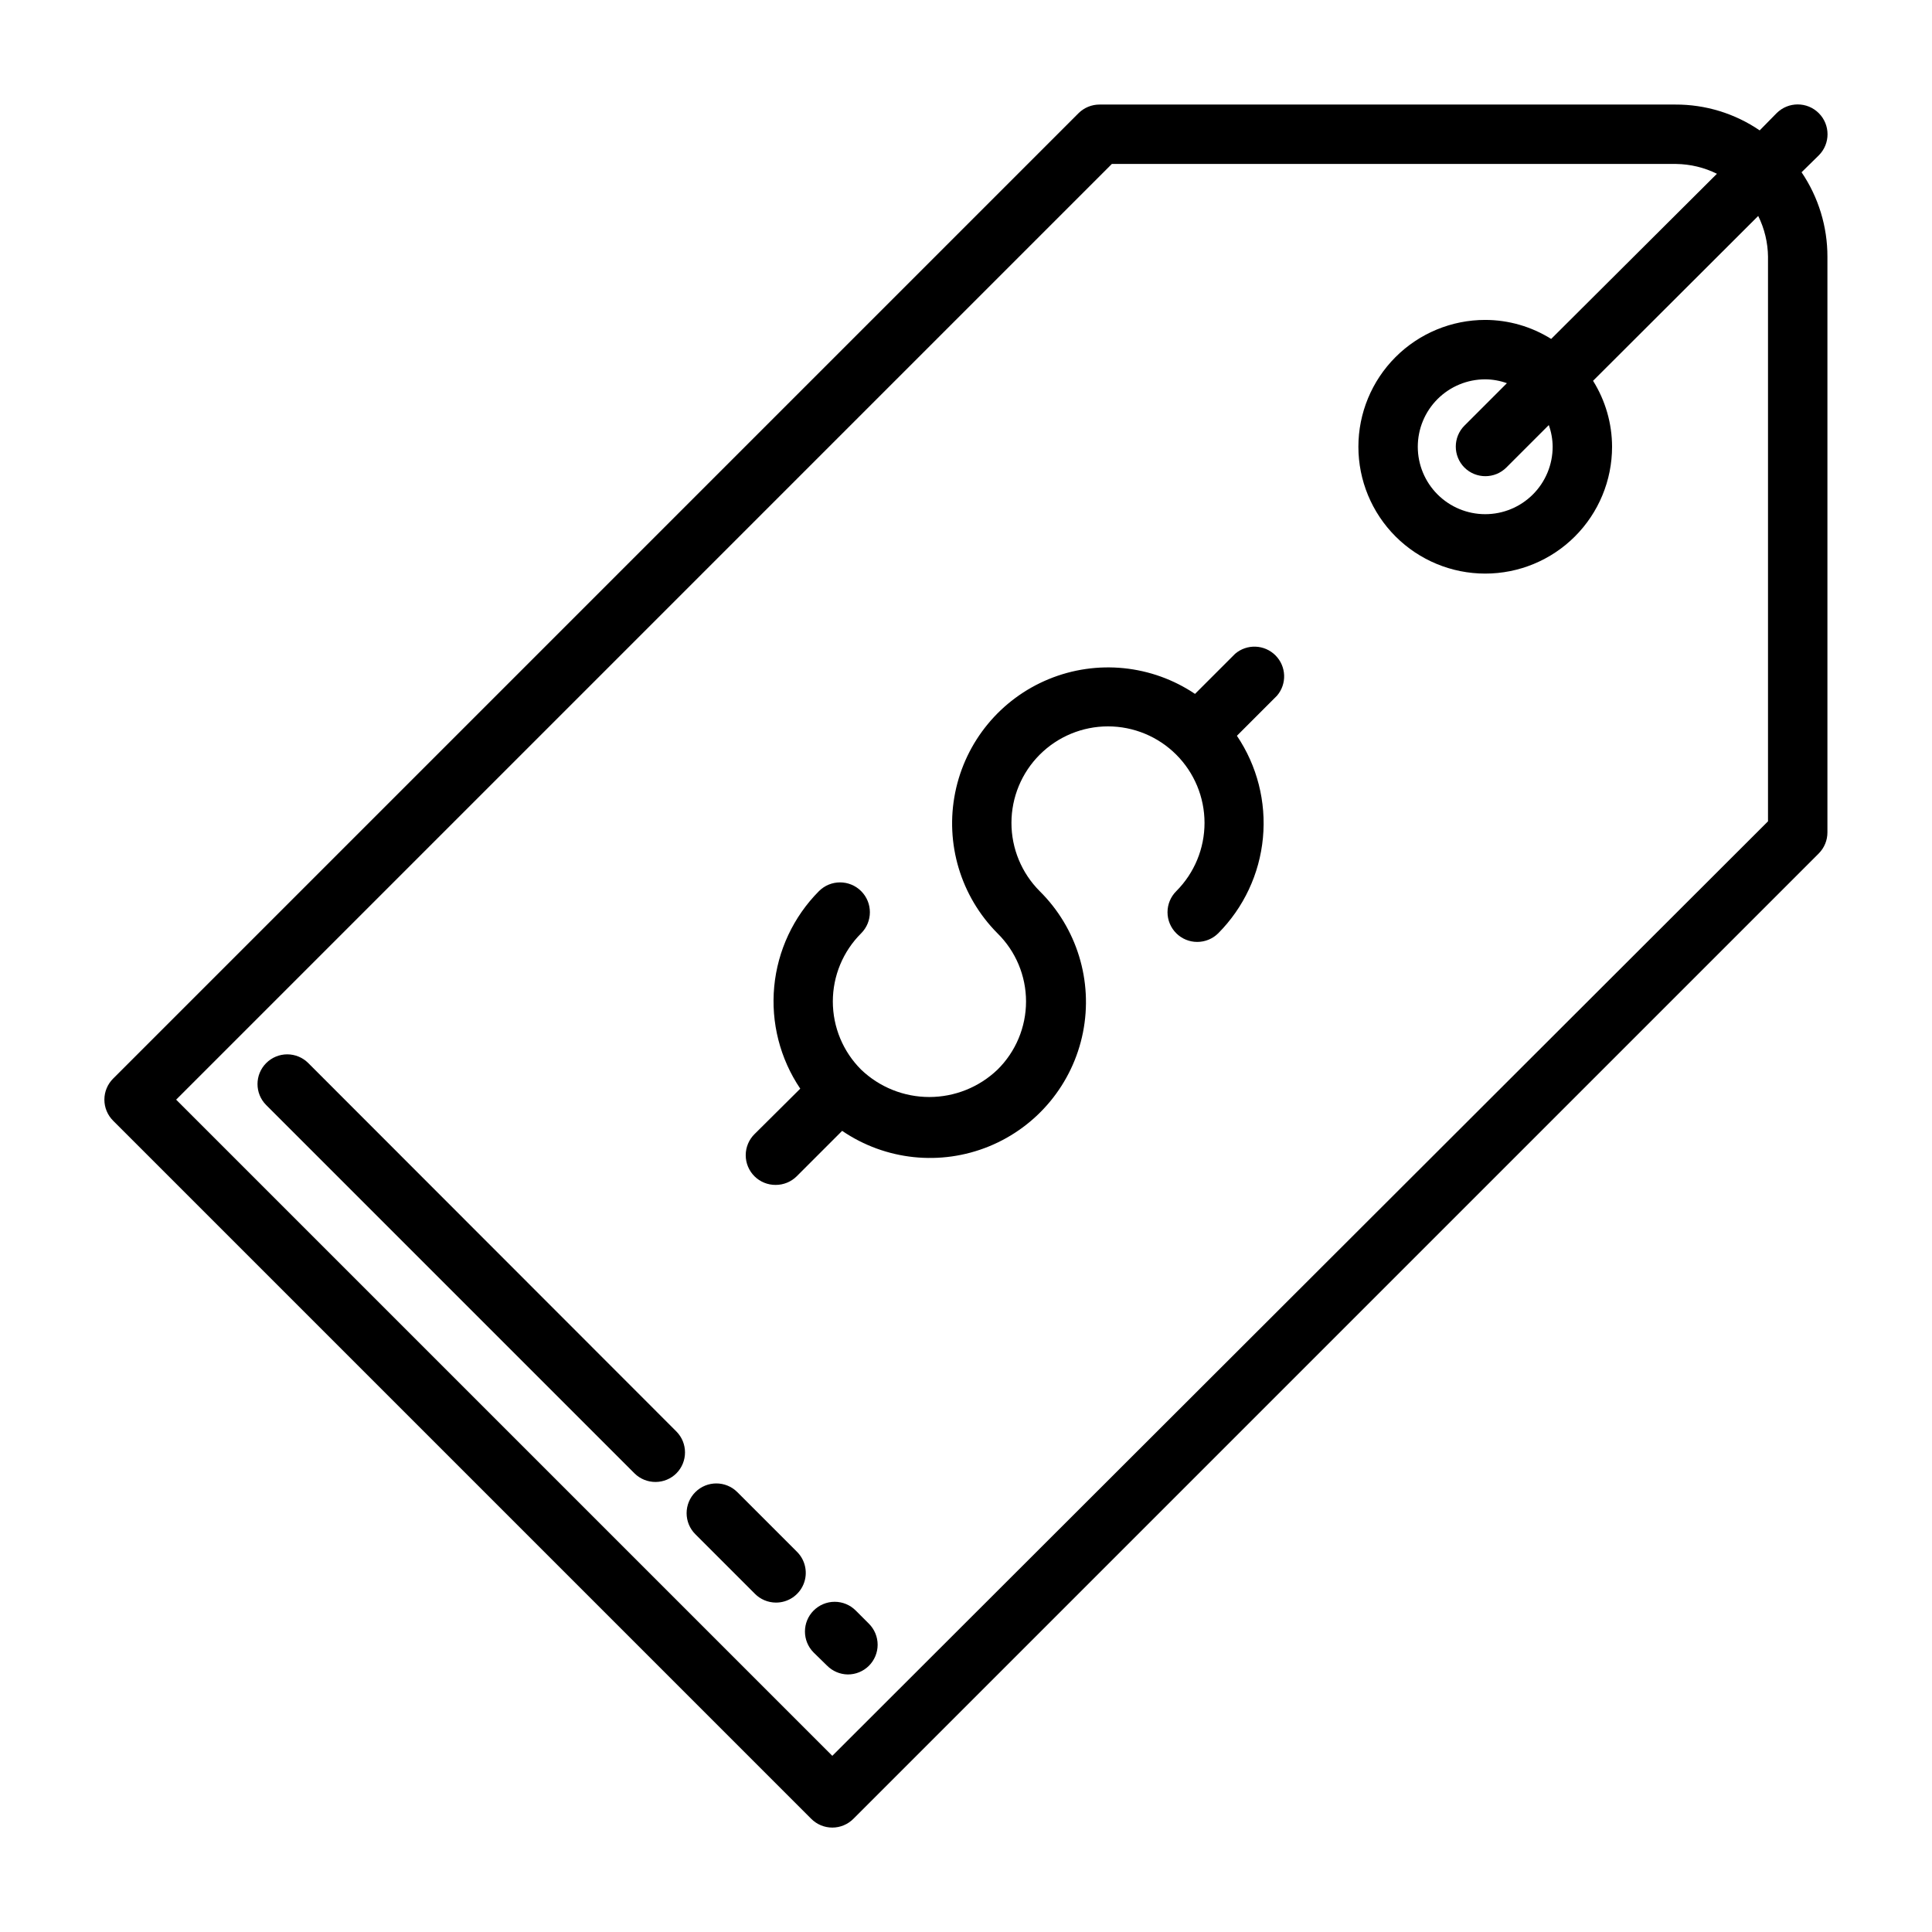 <?xml version="1.0" encoding="UTF-8"?>
<!-- The Best Svg Icon site in the world: iconSvg.co, Visit us! https://iconsvg.co -->
<svg fill="#000000" width="800px" height="800px" version="1.1" viewBox="144 144 512 512" xmlns="http://www.w3.org/2000/svg">
 <g>
  <path d="m370.79 570.82c-1.477-1.488-3.488-2.328-5.59-2.328-2.098 0-4.109 0.84-5.59 2.328-3.051 3.07-3.051 8.031 0 11.102l3.543 3.465v-0.004c1.453 1.484 3.434 2.332 5.512 2.363 2.094 0.012 4.102-0.809 5.59-2.281 1.488-1.48 2.328-3.492 2.328-5.59 0-2.102-0.84-4.113-2.328-5.59z"/>
  <path d="m355.13 555.16-15.746-15.746c-3.07-3.051-8.027-3.051-11.098 0-1.492 1.48-2.328 3.492-2.328 5.59 0 2.102 0.836 4.113 2.328 5.59l15.742 15.742v0.004c1.473 1.5 3.488 2.352 5.59 2.359 3.199 0.02 6.09-1.898 7.316-4.852 1.227-2.953 0.543-6.356-1.727-8.609z"/>
  <path d="m225.71 425.74c-1.477-1.488-3.488-2.328-5.59-2.328-2.098 0-4.109 0.84-5.586 2.328-3.055 3.07-3.055 8.031 0 11.102l97.613 97.613c1.484 1.473 3.496 2.293 5.586 2.281 2.066-0.008 4.047-0.828 5.512-2.281 3.051-3.07 3.051-8.031 0-11.102z"/>
  <path d="m626 185.17c3.086-3.086 3.086-8.094 0-11.18-3.086-3.086-8.09-3.086-11.18 0l-4.488 4.566h0.004c-6.586-4.496-14.383-6.883-22.355-6.848h-152.56c-2.09-0.012-4.102 0.809-5.59 2.281l-255.84 255.84c-1.488 1.48-2.328 3.492-2.328 5.59 0 2.102 0.84 4.113 2.328 5.59l184.99 184.99c1.48 1.492 3.492 2.328 5.59 2.328 2.098 0 4.109-0.836 5.59-2.328l255.84-255.84c1.473-1.484 2.297-3.496 2.285-5.59v-152.48c0.023-7.996-2.363-15.816-6.852-22.438zm-13.461 26.922v149.57l-247.97 247.65-173.89-173.89 247.97-247.97h149.57c3.742 0.051 7.43 0.938 10.785 2.598l-43.926 43.77c-5.242-3.281-11.293-5.027-17.477-5.039-8.914 0-17.465 3.543-23.77 9.848-6.301 6.301-9.844 14.852-9.844 23.766 0 8.914 3.543 17.465 9.844 23.77 6.305 6.305 14.855 9.844 23.77 9.844 8.914 0 17.465-3.539 23.77-9.844 6.301-6.305 9.844-14.855 9.844-23.77-0.012-6.18-1.758-12.234-5.039-17.477l43.77-43.691v0.004c1.672 3.379 2.559 7.094 2.598 10.863zm-57.07 50.301c0 4.742-1.883 9.285-5.234 12.637-3.352 3.352-7.898 5.234-12.637 5.234-4.738 0-9.285-1.883-12.637-5.234-3.352-3.352-5.234-7.894-5.234-12.637 0-4.738 1.883-9.285 5.234-12.633 3.352-3.352 7.898-5.234 12.637-5.234 1.961 0.012 3.902 0.359 5.746 1.023l-11.258 11.258v-0.004c-3.051 3.07-3.051 8.031 0 11.102 3.07 3.051 8.031 3.051 11.102 0l11.258-11.258c0.664 1.844 1.008 3.789 1.023 5.746z"/>
  <path d="m471.32 317.26-10.629 10.629c-11.457-7.695-25.996-9.164-38.762-3.914-12.762 5.25-22.062 16.523-24.793 30.051s1.477 27.527 11.207 37.312c4.84 4.766 7.566 11.273 7.566 18.066s-2.727 13.301-7.566 18.066c-4.863 4.652-11.336 7.25-18.066 7.25-6.731 0-13.203-2.598-18.066-7.25-4.805-4.785-7.504-11.289-7.504-18.066 0-6.781 2.699-13.281 7.504-18.066 3.086-3.086 3.086-8.094 0-11.18-3.086-3.086-8.094-3.086-11.18 0-6.762 6.801-10.949 15.738-11.855 25.285-0.902 9.551 1.535 19.113 6.898 27.066l-12.121 12.043h-0.004c-1.488 1.477-2.328 3.488-2.328 5.59 0 2.098 0.84 4.109 2.328 5.59 1.484 1.473 3.496 2.293 5.59 2.281 2.094 0.012 4.102-0.809 5.59-2.281l12.043-12.043v-0.004c11.465 7.82 26.086 9.363 38.93 4.113 12.848-5.254 22.195-16.602 24.898-30.211 2.699-13.613-1.613-27.672-11.48-37.43-4.789-4.801-7.481-11.305-7.477-18.09 0.004-6.781 2.699-13.285 7.5-18.082 4.797-4.793 11.301-7.488 18.082-7.488 6.785 0 13.289 2.695 18.086 7.488 4.801 4.797 7.496 11.301 7.5 18.082 0.004 6.785-2.688 13.289-7.477 18.09-1.492 1.48-2.332 3.492-2.332 5.59s0.84 4.109 2.332 5.59c1.465 1.453 3.441 2.273 5.508 2.281 2.094 0.012 4.106-0.809 5.59-2.281 6.762-6.801 10.953-15.738 11.855-25.285 0.906-9.551-1.531-19.113-6.894-27.062l10.629-10.629h-0.004c2.676-3.125 2.496-7.777-0.414-10.688-2.906-2.906-7.562-3.086-10.684-0.414z"/>
 </g>
</svg>